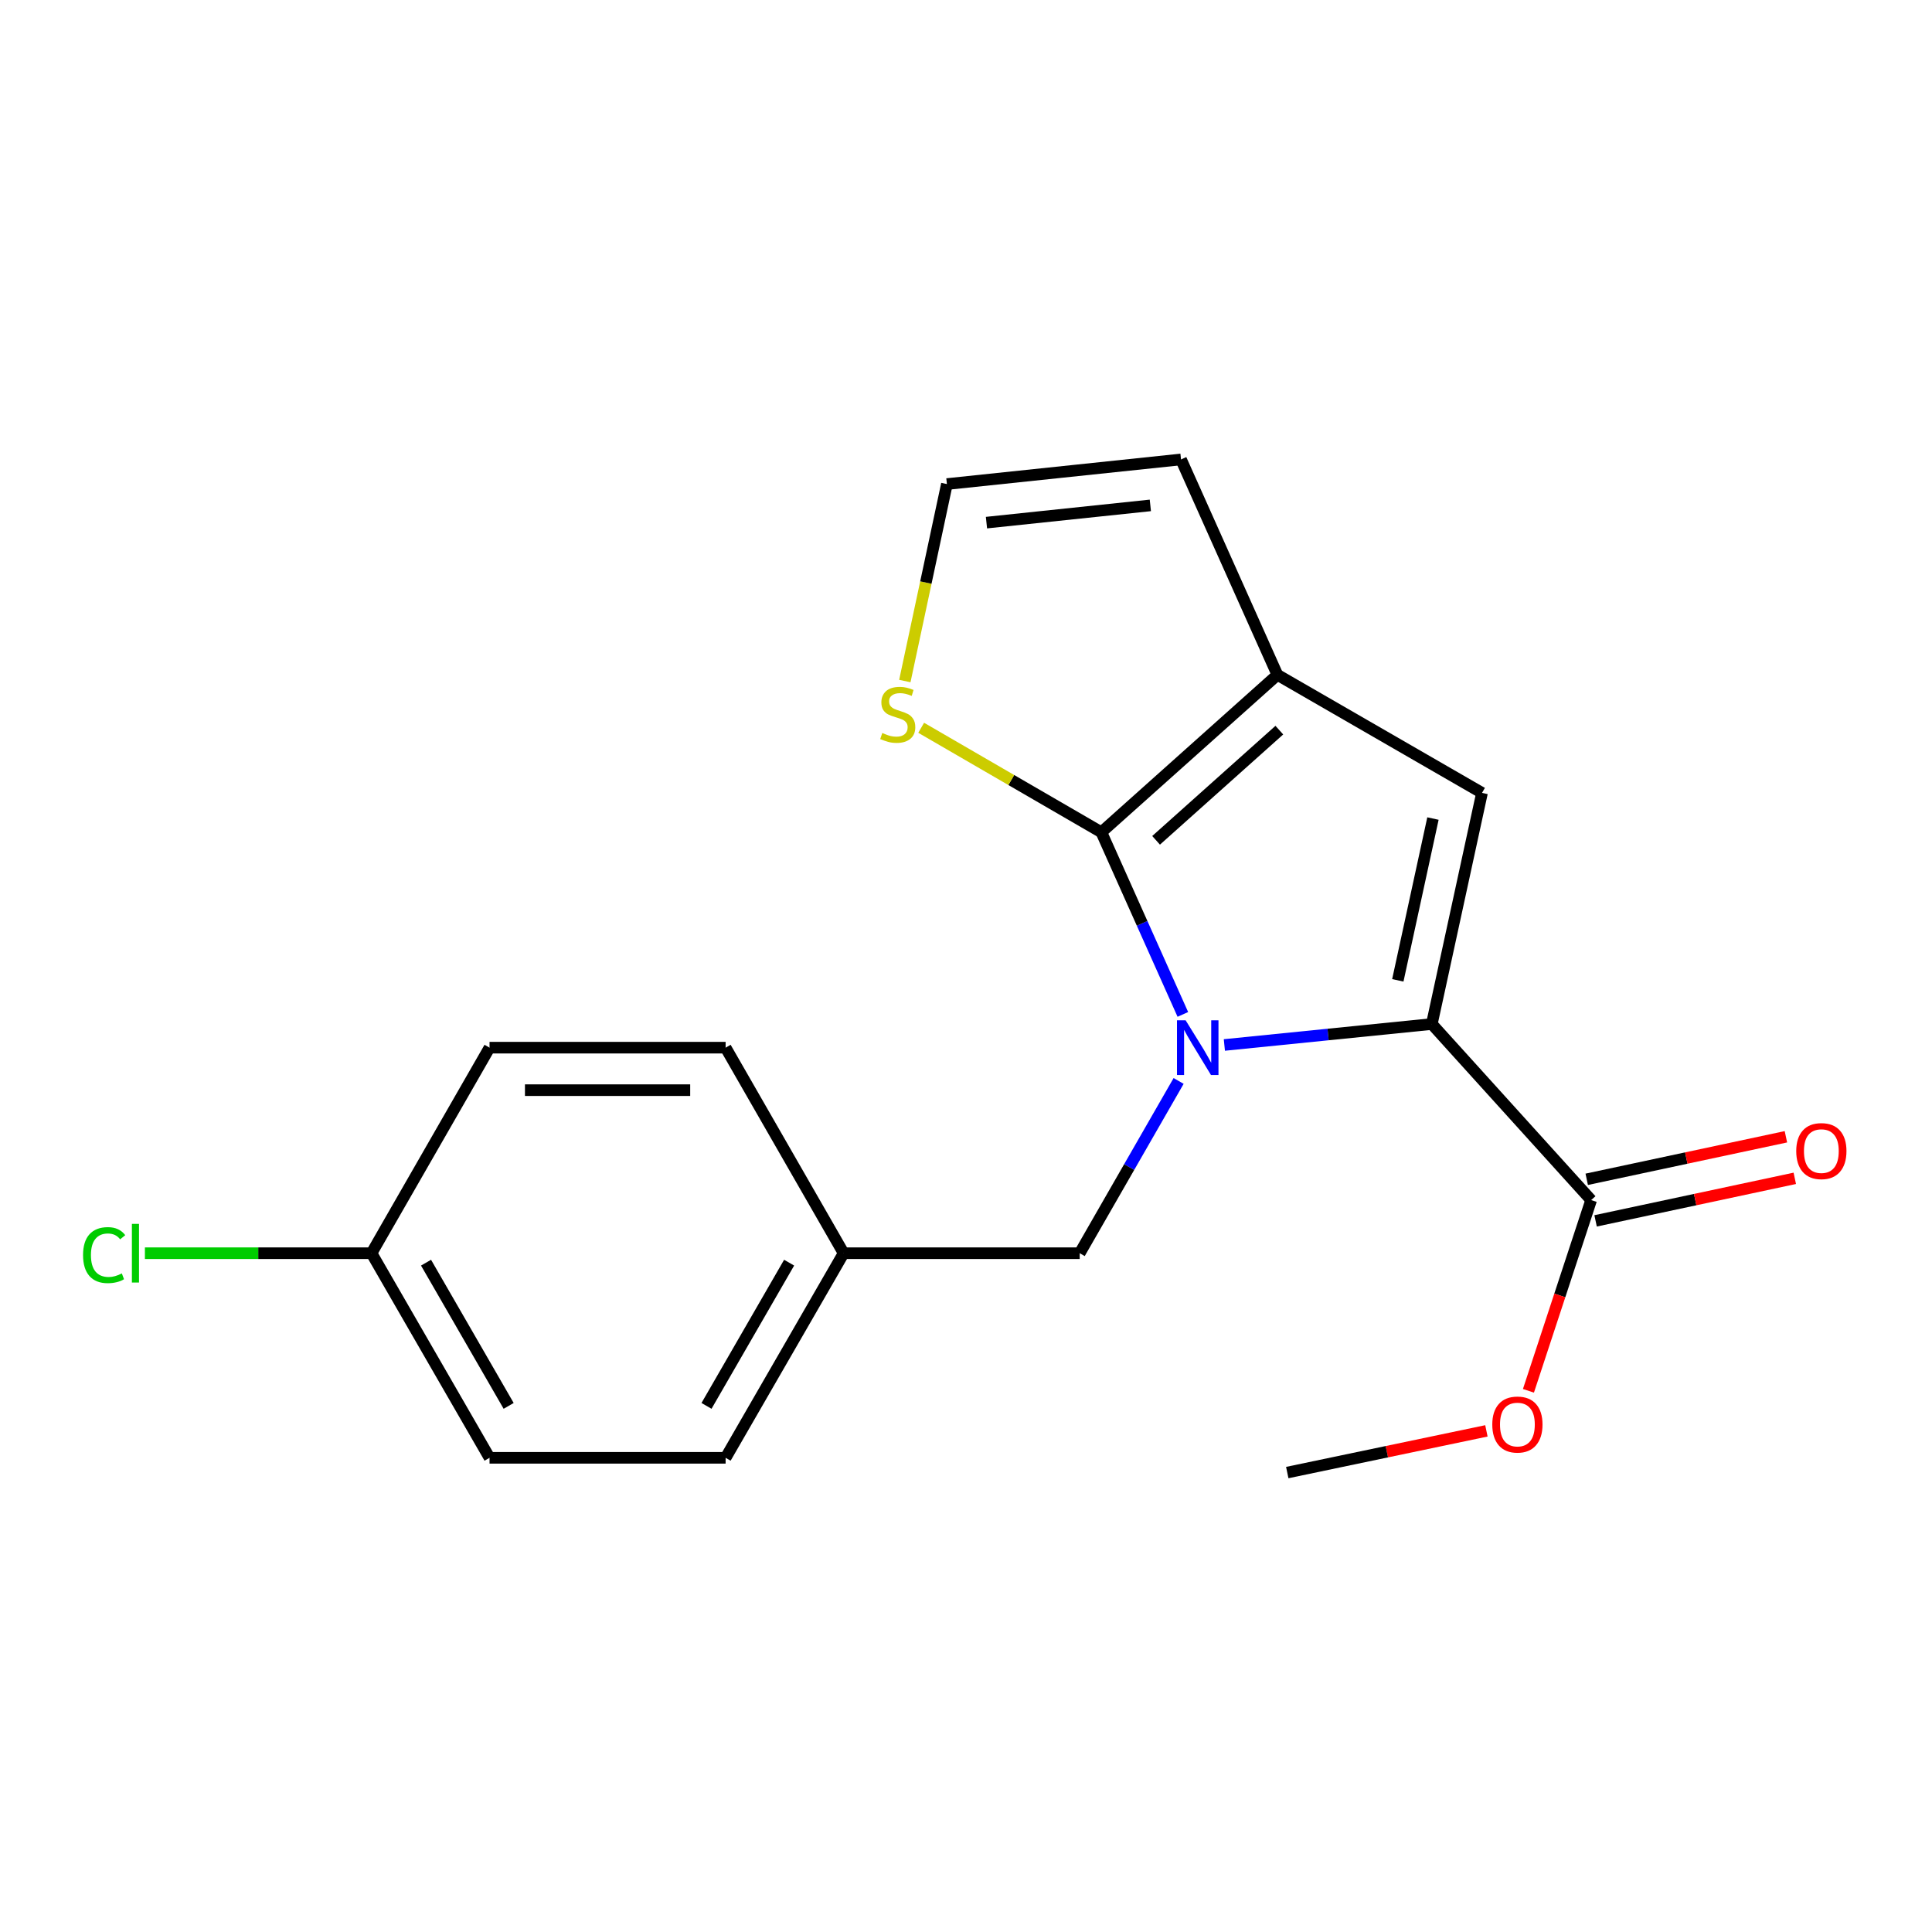 <?xml version='1.0' encoding='iso-8859-1'?>
<svg version='1.1' baseProfile='full'
              xmlns='http://www.w3.org/2000/svg'
                      xmlns:rdkit='http://www.rdkit.org/xml'
                      xmlns:xlink='http://www.w3.org/1999/xlink'
                  xml:space='preserve'
width='1000px' height='1000px' viewBox='0 0 1000 1000'>
<!-- END OF HEADER -->
<rect style='opacity:1.0;fill:#FFFFFF;stroke:none' width='1000' height='1000' x='0' y='0'> </rect>
<path class='bond-0' d='M 612.242,525.056 L 591.151,477.914' style='fill:none;fill-rule:evenodd;stroke:#0000FF;stroke-width:6px;stroke-linecap:butt;stroke-linejoin:miter;stroke-opacity:1' />
<path class='bond-0' d='M 591.151,477.914 L 570.061,430.773' style='fill:none;fill-rule:evenodd;stroke:#000000;stroke-width:6px;stroke-linecap:butt;stroke-linejoin:miter;stroke-opacity:1' />
<path class='bond-1' d='M 633.728,540.878 L 687.417,535.458' style='fill:none;fill-rule:evenodd;stroke:#0000FF;stroke-width:6px;stroke-linecap:butt;stroke-linejoin:miter;stroke-opacity:1' />
<path class='bond-1' d='M 687.417,535.458 L 741.107,530.037' style='fill:none;fill-rule:evenodd;stroke:#000000;stroke-width:6px;stroke-linecap:butt;stroke-linejoin:miter;stroke-opacity:1' />
<path class='bond-6' d='M 610.052,559.497 L 584.453,604.078' style='fill:none;fill-rule:evenodd;stroke:#0000FF;stroke-width:6px;stroke-linecap:butt;stroke-linejoin:miter;stroke-opacity:1' />
<path class='bond-6' d='M 584.453,604.078 L 558.855,648.659' style='fill:none;fill-rule:evenodd;stroke:#000000;stroke-width:6px;stroke-linecap:butt;stroke-linejoin:miter;stroke-opacity:1' />
<path class='bond-2' d='M 570.061,430.773 L 661.187,349.3' style='fill:none;fill-rule:evenodd;stroke:#000000;stroke-width:6px;stroke-linecap:butt;stroke-linejoin:miter;stroke-opacity:1' />
<path class='bond-2' d='M 598.39,434.95 L 662.179,377.919' style='fill:none;fill-rule:evenodd;stroke:#000000;stroke-width:6px;stroke-linecap:butt;stroke-linejoin:miter;stroke-opacity:1' />
<path class='bond-5' d='M 570.061,430.773 L 523.43,403.737' style='fill:none;fill-rule:evenodd;stroke:#000000;stroke-width:6px;stroke-linecap:butt;stroke-linejoin:miter;stroke-opacity:1' />
<path class='bond-5' d='M 523.43,403.737 L 476.799,376.702' style='fill:none;fill-rule:evenodd;stroke:#CCCC00;stroke-width:6px;stroke-linecap:butt;stroke-linejoin:miter;stroke-opacity:1' />
<path class='bond-3' d='M 741.107,530.037 L 767.087,410.401' style='fill:none;fill-rule:evenodd;stroke:#000000;stroke-width:6px;stroke-linecap:butt;stroke-linejoin:miter;stroke-opacity:1' />
<path class='bond-3' d='M 723.508,507.424 L 741.695,423.679' style='fill:none;fill-rule:evenodd;stroke:#000000;stroke-width:6px;stroke-linecap:butt;stroke-linejoin:miter;stroke-opacity:1' />
<path class='bond-4' d='M 741.107,530.037 L 823.581,621.163' style='fill:none;fill-rule:evenodd;stroke:#000000;stroke-width:6px;stroke-linecap:butt;stroke-linejoin:miter;stroke-opacity:1' />
<path class='bond-8' d='M 661.187,349.3 L 611.292,237.803' style='fill:none;fill-rule:evenodd;stroke:#000000;stroke-width:6px;stroke-linecap:butt;stroke-linejoin:miter;stroke-opacity:1' />
<path class='bond-19' d='M 661.187,349.3 L 767.087,410.401' style='fill:none;fill-rule:evenodd;stroke:#000000;stroke-width:6px;stroke-linecap:butt;stroke-linejoin:miter;stroke-opacity:1' />
<path class='bond-9' d='M 825.878,631.919 L 877.428,620.911' style='fill:none;fill-rule:evenodd;stroke:#000000;stroke-width:6px;stroke-linecap:butt;stroke-linejoin:miter;stroke-opacity:1' />
<path class='bond-9' d='M 877.428,620.911 L 928.979,609.903' style='fill:none;fill-rule:evenodd;stroke:#FF0000;stroke-width:6px;stroke-linecap:butt;stroke-linejoin:miter;stroke-opacity:1' />
<path class='bond-9' d='M 821.284,610.408 L 872.835,599.4' style='fill:none;fill-rule:evenodd;stroke:#000000;stroke-width:6px;stroke-linecap:butt;stroke-linejoin:miter;stroke-opacity:1' />
<path class='bond-9' d='M 872.835,599.4 L 924.385,588.392' style='fill:none;fill-rule:evenodd;stroke:#FF0000;stroke-width:6px;stroke-linecap:butt;stroke-linejoin:miter;stroke-opacity:1' />
<path class='bond-11' d='M 823.581,621.163 L 807.35,670.522' style='fill:none;fill-rule:evenodd;stroke:#000000;stroke-width:6px;stroke-linecap:butt;stroke-linejoin:miter;stroke-opacity:1' />
<path class='bond-11' d='M 807.35,670.522 L 791.119,719.88' style='fill:none;fill-rule:evenodd;stroke:#FF0000;stroke-width:6px;stroke-linecap:butt;stroke-linejoin:miter;stroke-opacity:1' />
<path class='bond-7' d='M 468.34,352.506 L 479.228,301.528' style='fill:none;fill-rule:evenodd;stroke:#CCCC00;stroke-width:6px;stroke-linecap:butt;stroke-linejoin:miter;stroke-opacity:1' />
<path class='bond-7' d='M 479.228,301.528 L 490.116,250.549' style='fill:none;fill-rule:evenodd;stroke:#000000;stroke-width:6px;stroke-linecap:butt;stroke-linejoin:miter;stroke-opacity:1' />
<path class='bond-10' d='M 558.855,648.659 L 436.665,648.659' style='fill:none;fill-rule:evenodd;stroke:#000000;stroke-width:6px;stroke-linecap:butt;stroke-linejoin:miter;stroke-opacity:1' />
<path class='bond-20' d='M 490.116,250.549 L 611.292,237.803' style='fill:none;fill-rule:evenodd;stroke:#000000;stroke-width:6px;stroke-linecap:butt;stroke-linejoin:miter;stroke-opacity:1' />
<path class='bond-20' d='M 510.593,270.513 L 595.416,261.591' style='fill:none;fill-rule:evenodd;stroke:#000000;stroke-width:6px;stroke-linecap:butt;stroke-linejoin:miter;stroke-opacity:1' />
<path class='bond-14' d='M 436.665,648.659 L 375.576,542.27' style='fill:none;fill-rule:evenodd;stroke:#000000;stroke-width:6px;stroke-linecap:butt;stroke-linejoin:miter;stroke-opacity:1' />
<path class='bond-15' d='M 436.665,648.659 L 375.576,754.559' style='fill:none;fill-rule:evenodd;stroke:#000000;stroke-width:6px;stroke-linecap:butt;stroke-linejoin:miter;stroke-opacity:1' />
<path class='bond-15' d='M 408.448,653.553 L 365.686,727.683' style='fill:none;fill-rule:evenodd;stroke:#000000;stroke-width:6px;stroke-linecap:butt;stroke-linejoin:miter;stroke-opacity:1' />
<path class='bond-18' d='M 769.362,740.614 L 717.822,751.405' style='fill:none;fill-rule:evenodd;stroke:#FF0000;stroke-width:6px;stroke-linecap:butt;stroke-linejoin:miter;stroke-opacity:1' />
<path class='bond-18' d='M 717.822,751.405 L 666.283,762.197' style='fill:none;fill-rule:evenodd;stroke:#000000;stroke-width:6px;stroke-linecap:butt;stroke-linejoin:miter;stroke-opacity:1' />
<path class='bond-12' d='M 192.297,648.659 L 253.386,754.559' style='fill:none;fill-rule:evenodd;stroke:#000000;stroke-width:6px;stroke-linecap:butt;stroke-linejoin:miter;stroke-opacity:1' />
<path class='bond-12' d='M 220.514,653.553 L 263.276,727.683' style='fill:none;fill-rule:evenodd;stroke:#000000;stroke-width:6px;stroke-linecap:butt;stroke-linejoin:miter;stroke-opacity:1' />
<path class='bond-13' d='M 192.297,648.659 L 133.65,648.659' style='fill:none;fill-rule:evenodd;stroke:#000000;stroke-width:6px;stroke-linecap:butt;stroke-linejoin:miter;stroke-opacity:1' />
<path class='bond-13' d='M 133.65,648.659 L 75.002,648.659' style='fill:none;fill-rule:evenodd;stroke:#00CC00;stroke-width:6px;stroke-linecap:butt;stroke-linejoin:miter;stroke-opacity:1' />
<path class='bond-21' d='M 192.297,648.659 L 253.386,542.27' style='fill:none;fill-rule:evenodd;stroke:#000000;stroke-width:6px;stroke-linecap:butt;stroke-linejoin:miter;stroke-opacity:1' />
<path class='bond-16' d='M 375.576,542.27 L 253.386,542.27' style='fill:none;fill-rule:evenodd;stroke:#000000;stroke-width:6px;stroke-linecap:butt;stroke-linejoin:miter;stroke-opacity:1' />
<path class='bond-16' d='M 357.248,564.266 L 271.715,564.266' style='fill:none;fill-rule:evenodd;stroke:#000000;stroke-width:6px;stroke-linecap:butt;stroke-linejoin:miter;stroke-opacity:1' />
<path class='bond-17' d='M 375.576,754.559 L 253.386,754.559' style='fill:none;fill-rule:evenodd;stroke:#000000;stroke-width:6px;stroke-linecap:butt;stroke-linejoin:miter;stroke-opacity:1' />
<path  class='atom-0' d='M 613.683 528.11
L 622.963 543.11
Q 623.883 544.59, 625.363 547.27
Q 626.843 549.95, 626.923 550.11
L 626.923 528.11
L 630.683 528.11
L 630.683 556.43
L 626.803 556.43
L 616.843 540.03
Q 615.683 538.11, 614.443 535.91
Q 613.243 533.71, 612.883 533.03
L 612.883 556.43
L 609.203 556.43
L 609.203 528.11
L 613.683 528.11
' fill='#0000FF'/>
<path  class='atom-6' d='M 456.674 379.392
Q 456.994 379.512, 458.314 380.072
Q 459.634 380.632, 461.074 380.992
Q 462.554 381.312, 463.994 381.312
Q 466.674 381.312, 468.234 380.032
Q 469.794 378.712, 469.794 376.432
Q 469.794 374.872, 468.994 373.912
Q 468.234 372.952, 467.034 372.432
Q 465.834 371.912, 463.834 371.312
Q 461.314 370.552, 459.794 369.832
Q 458.314 369.112, 457.234 367.592
Q 456.194 366.072, 456.194 363.512
Q 456.194 359.952, 458.594 357.752
Q 461.034 355.552, 465.834 355.552
Q 469.114 355.552, 472.834 357.112
L 471.914 360.192
Q 468.514 358.792, 465.954 358.792
Q 463.194 358.792, 461.674 359.952
Q 460.154 361.072, 460.194 363.032
Q 460.194 364.552, 460.954 365.472
Q 461.754 366.392, 462.874 366.912
Q 464.034 367.432, 465.954 368.032
Q 468.514 368.832, 470.034 369.632
Q 471.554 370.432, 472.634 372.072
Q 473.754 373.672, 473.754 376.432
Q 473.754 380.352, 471.114 382.472
Q 468.514 384.552, 464.154 384.552
Q 461.634 384.552, 459.714 383.992
Q 457.834 383.472, 455.594 382.552
L 456.674 379.392
' fill='#CCCC00'/>
<path  class='atom-10' d='M 929.728 595.801
Q 929.728 589.001, 933.088 585.201
Q 936.448 581.401, 942.728 581.401
Q 949.008 581.401, 952.368 585.201
Q 955.728 589.001, 955.728 595.801
Q 955.728 602.681, 952.328 606.601
Q 948.928 610.481, 942.728 610.481
Q 936.488 610.481, 933.088 606.601
Q 929.728 602.721, 929.728 595.801
M 942.728 607.281
Q 947.048 607.281, 949.368 604.401
Q 951.728 601.481, 951.728 595.801
Q 951.728 590.241, 949.368 587.441
Q 947.048 584.601, 942.728 584.601
Q 938.408 584.601, 936.048 587.401
Q 933.728 590.201, 933.728 595.801
Q 933.728 601.521, 936.048 604.401
Q 938.408 607.281, 942.728 607.281
' fill='#FF0000'/>
<path  class='atom-12' d='M 772.405 737.335
Q 772.405 730.535, 775.765 726.735
Q 779.125 722.935, 785.405 722.935
Q 791.685 722.935, 795.045 726.735
Q 798.405 730.535, 798.405 737.335
Q 798.405 744.215, 795.005 748.135
Q 791.605 752.015, 785.405 752.015
Q 779.165 752.015, 775.765 748.135
Q 772.405 744.255, 772.405 737.335
M 785.405 748.815
Q 789.725 748.815, 792.045 745.935
Q 794.405 743.015, 794.405 737.335
Q 794.405 731.775, 792.045 728.975
Q 789.725 726.135, 785.405 726.135
Q 781.085 726.135, 778.725 728.935
Q 776.405 731.735, 776.405 737.335
Q 776.405 743.055, 778.725 745.935
Q 781.085 748.815, 785.405 748.815
' fill='#FF0000'/>
<path  class='atom-14' d='M 42.988 649.639
Q 42.988 642.599, 46.268 638.919
Q 49.588 635.199, 55.868 635.199
Q 61.708 635.199, 64.828 639.319
L 62.188 641.479
Q 59.908 638.479, 55.868 638.479
Q 51.588 638.479, 49.308 641.359
Q 47.068 644.199, 47.068 649.639
Q 47.068 655.239, 49.388 658.119
Q 51.748 660.999, 56.308 660.999
Q 59.428 660.999, 63.068 659.119
L 64.188 662.119
Q 62.708 663.079, 60.468 663.639
Q 58.228 664.199, 55.748 664.199
Q 49.588 664.199, 46.268 660.439
Q 42.988 656.679, 42.988 649.639
' fill='#00CC00'/>
<path  class='atom-14' d='M 68.268 633.479
L 71.948 633.479
L 71.948 663.839
L 68.268 663.839
L 68.268 633.479
' fill='#00CC00'/>
</svg>

